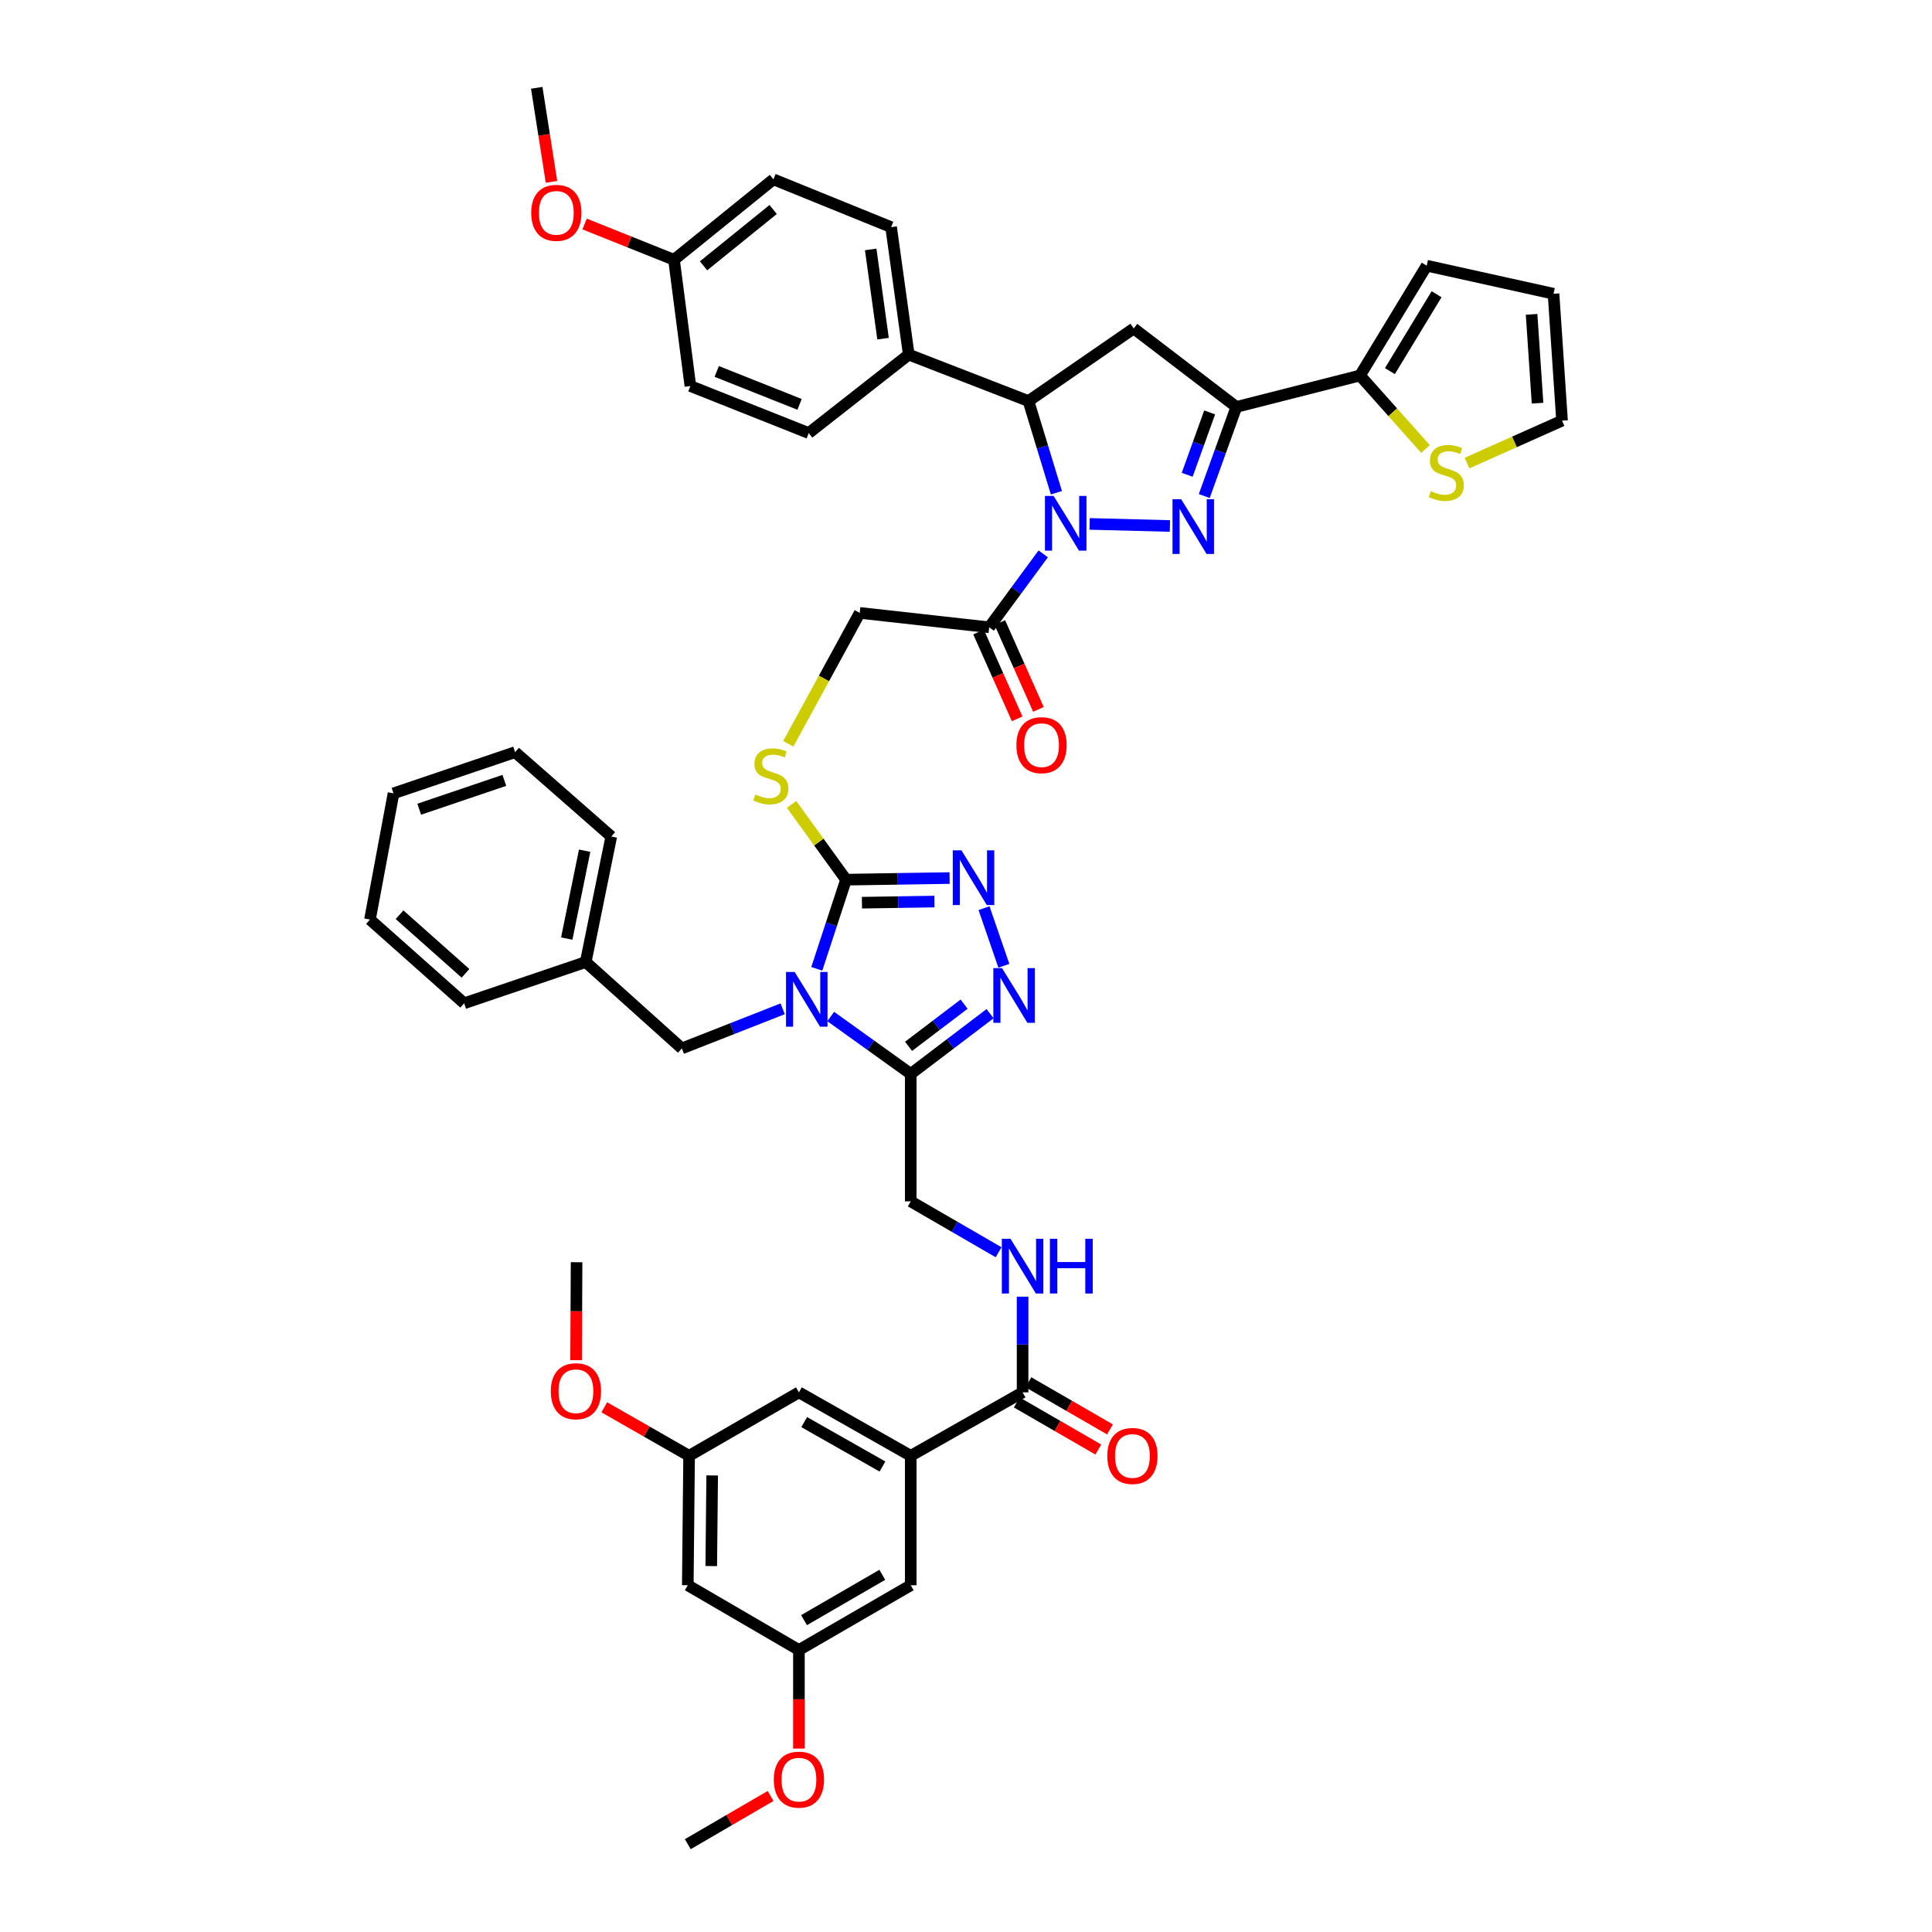 <?xml version='1.0' encoding='iso-8859-1'?>
<svg version='1.1' baseProfile='full'
              xmlns='http://www.w3.org/2000/svg'
                      xmlns:rdkit='http://www.rdkit.org/xml'
                      xmlns:xlink='http://www.w3.org/1999/xlink'
                  xml:space='preserve'
width='1000px' height='1000px' viewBox='0 0 1000 1000'>
<!-- END OF HEADER -->
<rect style='opacity:1.0;fill:#FFFFFF;stroke:none' width='1000' height='1000' x='0' y='0'> </rect>
<path class='bond-2' d='M 422.765,501.468 L 430.339,478.39' style='fill:none;fill-rule:evenodd;stroke:#0000FF;stroke-width:6px;stroke-linecap:butt;stroke-linejoin:miter;stroke-opacity:1' />
<path class='bond-2' d='M 430.339,478.39 L 437.913,455.312' style='fill:none;fill-rule:evenodd;stroke:#000000;stroke-width:6px;stroke-linecap:butt;stroke-linejoin:miter;stroke-opacity:1' />
<path class='bond-4' d='M 429.978,526.148 L 450.685,540.999' style='fill:none;fill-rule:evenodd;stroke:#0000FF;stroke-width:6px;stroke-linecap:butt;stroke-linejoin:miter;stroke-opacity:1' />
<path class='bond-4' d='M 450.685,540.999 L 471.392,555.85' style='fill:none;fill-rule:evenodd;stroke:#000000;stroke-width:6px;stroke-linecap:butt;stroke-linejoin:miter;stroke-opacity:1' />
<path class='bond-14' d='M 405.106,522.159 L 379.016,532.406' style='fill:none;fill-rule:evenodd;stroke:#0000FF;stroke-width:6px;stroke-linecap:butt;stroke-linejoin:miter;stroke-opacity:1' />
<path class='bond-14' d='M 379.016,532.406 L 352.926,542.654' style='fill:none;fill-rule:evenodd;stroke:#000000;stroke-width:6px;stroke-linecap:butt;stroke-linejoin:miter;stroke-opacity:1' />
<path class='bond-0' d='M 539.961,286.688 L 525.983,305.687' style='fill:none;fill-rule:evenodd;stroke:#0000FF;stroke-width:6px;stroke-linecap:butt;stroke-linejoin:miter;stroke-opacity:1' />
<path class='bond-0' d='M 525.983,305.687 L 512.005,324.686' style='fill:none;fill-rule:evenodd;stroke:#000000;stroke-width:6px;stroke-linecap:butt;stroke-linejoin:miter;stroke-opacity:1' />
<path class='bond-1' d='M 563.999,271.176 L 605.549,272.246' style='fill:none;fill-rule:evenodd;stroke:#0000FF;stroke-width:6px;stroke-linecap:butt;stroke-linejoin:miter;stroke-opacity:1' />
<path class='bond-7' d='M 546.789,255.043 L 539.559,231.314' style='fill:none;fill-rule:evenodd;stroke:#0000FF;stroke-width:6px;stroke-linecap:butt;stroke-linejoin:miter;stroke-opacity:1' />
<path class='bond-7' d='M 539.559,231.314 L 532.328,207.585' style='fill:none;fill-rule:evenodd;stroke:#000000;stroke-width:6px;stroke-linecap:butt;stroke-linejoin:miter;stroke-opacity:1' />
<path class='bond-3' d='M 623.324,256.751 L 631.632,233.691' style='fill:none;fill-rule:evenodd;stroke:#0000FF;stroke-width:6px;stroke-linecap:butt;stroke-linejoin:miter;stroke-opacity:1' />
<path class='bond-3' d='M 631.632,233.691 L 639.94,210.63' style='fill:none;fill-rule:evenodd;stroke:#000000;stroke-width:6px;stroke-linecap:butt;stroke-linejoin:miter;stroke-opacity:1' />
<path class='bond-3' d='M 614.484,245.75 L 620.3,229.608' style='fill:none;fill-rule:evenodd;stroke:#0000FF;stroke-width:6px;stroke-linecap:butt;stroke-linejoin:miter;stroke-opacity:1' />
<path class='bond-3' d='M 620.3,229.608 L 626.116,213.465' style='fill:none;fill-rule:evenodd;stroke:#000000;stroke-width:6px;stroke-linecap:butt;stroke-linejoin:miter;stroke-opacity:1' />
<path class='bond-5' d='M 437.913,455.312 L 464.709,454.896' style='fill:none;fill-rule:evenodd;stroke:#000000;stroke-width:6px;stroke-linecap:butt;stroke-linejoin:miter;stroke-opacity:1' />
<path class='bond-5' d='M 464.709,454.896 L 491.505,454.48' style='fill:none;fill-rule:evenodd;stroke:#0000FF;stroke-width:6px;stroke-linecap:butt;stroke-linejoin:miter;stroke-opacity:1' />
<path class='bond-5' d='M 446.139,467.231 L 464.896,466.94' style='fill:none;fill-rule:evenodd;stroke:#000000;stroke-width:6px;stroke-linecap:butt;stroke-linejoin:miter;stroke-opacity:1' />
<path class='bond-5' d='M 464.896,466.94 L 483.653,466.649' style='fill:none;fill-rule:evenodd;stroke:#0000FF;stroke-width:6px;stroke-linecap:butt;stroke-linejoin:miter;stroke-opacity:1' />
<path class='bond-13' d='M 437.913,455.312 L 423.816,435.831' style='fill:none;fill-rule:evenodd;stroke:#000000;stroke-width:6px;stroke-linecap:butt;stroke-linejoin:miter;stroke-opacity:1' />
<path class='bond-13' d='M 423.816,435.831 L 409.72,416.351' style='fill:none;fill-rule:evenodd;stroke:#CCCC00;stroke-width:6px;stroke-linecap:butt;stroke-linejoin:miter;stroke-opacity:1' />
<path class='bond-10' d='M 639.94,210.63 L 703.935,194.362' style='fill:none;fill-rule:evenodd;stroke:#000000;stroke-width:6px;stroke-linecap:butt;stroke-linejoin:miter;stroke-opacity:1' />
<path class='bond-50' d='M 639.94,210.63 L 586.82,170.017' style='fill:none;fill-rule:evenodd;stroke:#000000;stroke-width:6px;stroke-linecap:butt;stroke-linejoin:miter;stroke-opacity:1' />
<path class='bond-6' d='M 471.392,555.85 L 491.93,540.261' style='fill:none;fill-rule:evenodd;stroke:#000000;stroke-width:6px;stroke-linecap:butt;stroke-linejoin:miter;stroke-opacity:1' />
<path class='bond-6' d='M 491.93,540.261 L 512.468,524.671' style='fill:none;fill-rule:evenodd;stroke:#0000FF;stroke-width:6px;stroke-linecap:butt;stroke-linejoin:miter;stroke-opacity:1' />
<path class='bond-6' d='M 470.271,541.579 L 484.647,530.666' style='fill:none;fill-rule:evenodd;stroke:#000000;stroke-width:6px;stroke-linecap:butt;stroke-linejoin:miter;stroke-opacity:1' />
<path class='bond-6' d='M 484.647,530.666 L 499.024,519.754' style='fill:none;fill-rule:evenodd;stroke:#0000FF;stroke-width:6px;stroke-linecap:butt;stroke-linejoin:miter;stroke-opacity:1' />
<path class='bond-18' d='M 471.392,555.85 L 471.392,621.832' style='fill:none;fill-rule:evenodd;stroke:#000000;stroke-width:6px;stroke-linecap:butt;stroke-linejoin:miter;stroke-opacity:1' />
<path class='bond-47' d='M 509.326,470.06 L 519.599,499.889' style='fill:none;fill-rule:evenodd;stroke:#0000FF;stroke-width:6px;stroke-linecap:butt;stroke-linejoin:miter;stroke-opacity:1' />
<path class='bond-8' d='M 532.328,207.585 L 586.82,170.017' style='fill:none;fill-rule:evenodd;stroke:#000000;stroke-width:6px;stroke-linecap:butt;stroke-linejoin:miter;stroke-opacity:1' />
<path class='bond-17' d='M 532.328,207.585 L 470.368,183.541' style='fill:none;fill-rule:evenodd;stroke:#000000;stroke-width:6px;stroke-linecap:butt;stroke-linejoin:miter;stroke-opacity:1' />
<path class='bond-9' d='M 512.005,324.686 L 444.999,317.232' style='fill:none;fill-rule:evenodd;stroke:#000000;stroke-width:6px;stroke-linecap:butt;stroke-linejoin:miter;stroke-opacity:1' />
<path class='bond-22' d='M 506.502,327.133 L 516.492,349.601' style='fill:none;fill-rule:evenodd;stroke:#000000;stroke-width:6px;stroke-linecap:butt;stroke-linejoin:miter;stroke-opacity:1' />
<path class='bond-22' d='M 516.492,349.601 L 526.482,372.069' style='fill:none;fill-rule:evenodd;stroke:#FF0000;stroke-width:6px;stroke-linecap:butt;stroke-linejoin:miter;stroke-opacity:1' />
<path class='bond-22' d='M 517.508,322.239 L 527.499,344.707' style='fill:none;fill-rule:evenodd;stroke:#000000;stroke-width:6px;stroke-linecap:butt;stroke-linejoin:miter;stroke-opacity:1' />
<path class='bond-22' d='M 527.499,344.707 L 537.489,367.175' style='fill:none;fill-rule:evenodd;stroke:#FF0000;stroke-width:6px;stroke-linecap:butt;stroke-linejoin:miter;stroke-opacity:1' />
<path class='bond-16' d='M 703.935,194.362 L 720.89,213.385' style='fill:none;fill-rule:evenodd;stroke:#000000;stroke-width:6px;stroke-linecap:butt;stroke-linejoin:miter;stroke-opacity:1' />
<path class='bond-16' d='M 720.89,213.385 L 737.845,232.407' style='fill:none;fill-rule:evenodd;stroke:#CCCC00;stroke-width:6px;stroke-linecap:butt;stroke-linejoin:miter;stroke-opacity:1' />
<path class='bond-23' d='M 703.935,194.362 L 738.452,137.515' style='fill:none;fill-rule:evenodd;stroke:#000000;stroke-width:6px;stroke-linecap:butt;stroke-linejoin:miter;stroke-opacity:1' />
<path class='bond-23' d='M 719.408,192.087 L 743.57,152.293' style='fill:none;fill-rule:evenodd;stroke:#000000;stroke-width:6px;stroke-linecap:butt;stroke-linejoin:miter;stroke-opacity:1' />
<path class='bond-11' d='M 529.29,720.678 L 529.29,695.911' style='fill:none;fill-rule:evenodd;stroke:#000000;stroke-width:6px;stroke-linecap:butt;stroke-linejoin:miter;stroke-opacity:1' />
<path class='bond-11' d='M 529.29,695.911 L 529.29,671.145' style='fill:none;fill-rule:evenodd;stroke:#0000FF;stroke-width:6px;stroke-linecap:butt;stroke-linejoin:miter;stroke-opacity:1' />
<path class='bond-12' d='M 529.29,720.678 L 471.392,753.522' style='fill:none;fill-rule:evenodd;stroke:#000000;stroke-width:6px;stroke-linecap:butt;stroke-linejoin:miter;stroke-opacity:1' />
<path class='bond-28' d='M 526.277,725.893 L 547.38,738.085' style='fill:none;fill-rule:evenodd;stroke:#000000;stroke-width:6px;stroke-linecap:butt;stroke-linejoin:miter;stroke-opacity:1' />
<path class='bond-28' d='M 547.38,738.085 L 568.484,750.277' style='fill:none;fill-rule:evenodd;stroke:#FF0000;stroke-width:6px;stroke-linecap:butt;stroke-linejoin:miter;stroke-opacity:1' />
<path class='bond-28' d='M 532.303,715.463 L 553.406,727.655' style='fill:none;fill-rule:evenodd;stroke:#000000;stroke-width:6px;stroke-linecap:butt;stroke-linejoin:miter;stroke-opacity:1' />
<path class='bond-28' d='M 553.406,727.655 L 574.509,739.848' style='fill:none;fill-rule:evenodd;stroke:#FF0000;stroke-width:6px;stroke-linecap:butt;stroke-linejoin:miter;stroke-opacity:1' />
<path class='bond-20' d='M 471.392,753.522 L 413.521,720.678' style='fill:none;fill-rule:evenodd;stroke:#000000;stroke-width:6px;stroke-linecap:butt;stroke-linejoin:miter;stroke-opacity:1' />
<path class='bond-20' d='M 456.766,759.071 L 416.256,736.08' style='fill:none;fill-rule:evenodd;stroke:#000000;stroke-width:6px;stroke-linecap:butt;stroke-linejoin:miter;stroke-opacity:1' />
<path class='bond-21' d='M 471.392,753.522 L 471.392,820.521' style='fill:none;fill-rule:evenodd;stroke:#000000;stroke-width:6px;stroke-linecap:butt;stroke-linejoin:miter;stroke-opacity:1' />
<path class='bond-19' d='M 408.001,384.988 L 426.5,351.11' style='fill:none;fill-rule:evenodd;stroke:#CCCC00;stroke-width:6px;stroke-linecap:butt;stroke-linejoin:miter;stroke-opacity:1' />
<path class='bond-19' d='M 426.5,351.11 L 444.999,317.232' style='fill:none;fill-rule:evenodd;stroke:#000000;stroke-width:6px;stroke-linecap:butt;stroke-linejoin:miter;stroke-opacity:1' />
<path class='bond-33' d='M 352.926,542.654 L 303.172,497.952' style='fill:none;fill-rule:evenodd;stroke:#000000;stroke-width:6px;stroke-linecap:butt;stroke-linejoin:miter;stroke-opacity:1' />
<path class='bond-15' d='M 516.878,648.166 L 494.135,634.999' style='fill:none;fill-rule:evenodd;stroke:#0000FF;stroke-width:6px;stroke-linecap:butt;stroke-linejoin:miter;stroke-opacity:1' />
<path class='bond-15' d='M 494.135,634.999 L 471.392,621.832' style='fill:none;fill-rule:evenodd;stroke:#000000;stroke-width:6px;stroke-linecap:butt;stroke-linejoin:miter;stroke-opacity:1' />
<path class='bond-27' d='M 759.323,239.691 L 783.916,228.711' style='fill:none;fill-rule:evenodd;stroke:#CCCC00;stroke-width:6px;stroke-linecap:butt;stroke-linejoin:miter;stroke-opacity:1' />
<path class='bond-27' d='M 783.916,228.711 L 808.509,217.73' style='fill:none;fill-rule:evenodd;stroke:#000000;stroke-width:6px;stroke-linecap:butt;stroke-linejoin:miter;stroke-opacity:1' />
<path class='bond-30' d='M 470.368,183.541 L 461.234,117.559' style='fill:none;fill-rule:evenodd;stroke:#000000;stroke-width:6px;stroke-linecap:butt;stroke-linejoin:miter;stroke-opacity:1' />
<path class='bond-30' d='M 457.067,175.296 L 450.673,129.109' style='fill:none;fill-rule:evenodd;stroke:#000000;stroke-width:6px;stroke-linecap:butt;stroke-linejoin:miter;stroke-opacity:1' />
<path class='bond-31' d='M 470.368,183.541 L 418.593,224.148' style='fill:none;fill-rule:evenodd;stroke:#000000;stroke-width:6px;stroke-linecap:butt;stroke-linejoin:miter;stroke-opacity:1' />
<path class='bond-26' d='M 413.521,720.678 L 356.68,753.522' style='fill:none;fill-rule:evenodd;stroke:#000000;stroke-width:6px;stroke-linecap:butt;stroke-linejoin:miter;stroke-opacity:1' />
<path class='bond-25' d='M 471.392,820.521 L 413.521,854.034' style='fill:none;fill-rule:evenodd;stroke:#000000;stroke-width:6px;stroke-linecap:butt;stroke-linejoin:miter;stroke-opacity:1' />
<path class='bond-25' d='M 456.675,815.124 L 416.165,838.583' style='fill:none;fill-rule:evenodd;stroke:#000000;stroke-width:6px;stroke-linecap:butt;stroke-linejoin:miter;stroke-opacity:1' />
<path class='bond-29' d='M 738.452,137.515 L 804.105,152.049' style='fill:none;fill-rule:evenodd;stroke:#000000;stroke-width:6px;stroke-linecap:butt;stroke-linejoin:miter;stroke-opacity:1' />
<path class='bond-24' d='M 355.998,820.521 L 413.521,854.034' style='fill:none;fill-rule:evenodd;stroke:#000000;stroke-width:6px;stroke-linecap:butt;stroke-linejoin:miter;stroke-opacity:1' />
<path class='bond-49' d='M 355.998,820.521 L 356.68,753.522' style='fill:none;fill-rule:evenodd;stroke:#000000;stroke-width:6px;stroke-linecap:butt;stroke-linejoin:miter;stroke-opacity:1' />
<path class='bond-49' d='M 368.145,810.593 L 368.623,763.694' style='fill:none;fill-rule:evenodd;stroke:#000000;stroke-width:6px;stroke-linecap:butt;stroke-linejoin:miter;stroke-opacity:1' />
<path class='bond-37' d='M 413.521,854.034 L 413.521,879.549' style='fill:none;fill-rule:evenodd;stroke:#000000;stroke-width:6px;stroke-linecap:butt;stroke-linejoin:miter;stroke-opacity:1' />
<path class='bond-37' d='M 413.521,879.549 L 413.521,905.064' style='fill:none;fill-rule:evenodd;stroke:#FF0000;stroke-width:6px;stroke-linecap:butt;stroke-linejoin:miter;stroke-opacity:1' />
<path class='bond-36' d='M 356.68,753.522 L 334.733,740.969' style='fill:none;fill-rule:evenodd;stroke:#000000;stroke-width:6px;stroke-linecap:butt;stroke-linejoin:miter;stroke-opacity:1' />
<path class='bond-36' d='M 334.733,740.969 L 312.787,728.416' style='fill:none;fill-rule:evenodd;stroke:#FF0000;stroke-width:6px;stroke-linecap:butt;stroke-linejoin:miter;stroke-opacity:1' />
<path class='bond-52' d='M 808.509,217.73 L 804.105,152.049' style='fill:none;fill-rule:evenodd;stroke:#000000;stroke-width:6px;stroke-linecap:butt;stroke-linejoin:miter;stroke-opacity:1' />
<path class='bond-52' d='M 795.83,208.684 L 792.748,162.707' style='fill:none;fill-rule:evenodd;stroke:#000000;stroke-width:6px;stroke-linecap:butt;stroke-linejoin:miter;stroke-opacity:1' />
<path class='bond-35' d='M 461.234,117.559 L 400.325,92.826' style='fill:none;fill-rule:evenodd;stroke:#000000;stroke-width:6px;stroke-linecap:butt;stroke-linejoin:miter;stroke-opacity:1' />
<path class='bond-34' d='M 418.593,224.148 L 357.343,199.803' style='fill:none;fill-rule:evenodd;stroke:#000000;stroke-width:6px;stroke-linecap:butt;stroke-linejoin:miter;stroke-opacity:1' />
<path class='bond-34' d='M 413.855,209.302 L 370.979,192.261' style='fill:none;fill-rule:evenodd;stroke:#000000;stroke-width:6px;stroke-linecap:butt;stroke-linejoin:miter;stroke-opacity:1' />
<path class='bond-32' d='M 348.864,134.463 L 357.343,199.803' style='fill:none;fill-rule:evenodd;stroke:#000000;stroke-width:6px;stroke-linecap:butt;stroke-linejoin:miter;stroke-opacity:1' />
<path class='bond-38' d='M 348.864,134.463 L 325.729,125.204' style='fill:none;fill-rule:evenodd;stroke:#000000;stroke-width:6px;stroke-linecap:butt;stroke-linejoin:miter;stroke-opacity:1' />
<path class='bond-38' d='M 325.729,125.204 L 302.595,115.944' style='fill:none;fill-rule:evenodd;stroke:#FF0000;stroke-width:6px;stroke-linecap:butt;stroke-linejoin:miter;stroke-opacity:1' />
<path class='bond-51' d='M 348.864,134.463 L 400.325,92.826' style='fill:none;fill-rule:evenodd;stroke:#000000;stroke-width:6px;stroke-linecap:butt;stroke-linejoin:miter;stroke-opacity:1' />
<path class='bond-51' d='M 364.16,137.582 L 400.182,108.436' style='fill:none;fill-rule:evenodd;stroke:#000000;stroke-width:6px;stroke-linecap:butt;stroke-linejoin:miter;stroke-opacity:1' />
<path class='bond-39' d='M 303.172,497.952 L 316.395,432.981' style='fill:none;fill-rule:evenodd;stroke:#000000;stroke-width:6px;stroke-linecap:butt;stroke-linejoin:miter;stroke-opacity:1' />
<path class='bond-39' d='M 293.352,485.804 L 302.608,440.324' style='fill:none;fill-rule:evenodd;stroke:#000000;stroke-width:6px;stroke-linecap:butt;stroke-linejoin:miter;stroke-opacity:1' />
<path class='bond-40' d='M 303.172,497.952 L 240.242,519.293' style='fill:none;fill-rule:evenodd;stroke:#000000;stroke-width:6px;stroke-linecap:butt;stroke-linejoin:miter;stroke-opacity:1' />
<path class='bond-41' d='M 298.181,704.028 L 298.311,678.676' style='fill:none;fill-rule:evenodd;stroke:#FF0000;stroke-width:6px;stroke-linecap:butt;stroke-linejoin:miter;stroke-opacity:1' />
<path class='bond-41' d='M 298.311,678.676 L 298.441,653.324' style='fill:none;fill-rule:evenodd;stroke:#000000;stroke-width:6px;stroke-linecap:butt;stroke-linejoin:miter;stroke-opacity:1' />
<path class='bond-42' d='M 398.857,929.596 L 377.427,942.071' style='fill:none;fill-rule:evenodd;stroke:#FF0000;stroke-width:6px;stroke-linecap:butt;stroke-linejoin:miter;stroke-opacity:1' />
<path class='bond-42' d='M 377.427,942.071 L 355.998,954.545' style='fill:none;fill-rule:evenodd;stroke:#000000;stroke-width:6px;stroke-linecap:butt;stroke-linejoin:miter;stroke-opacity:1' />
<path class='bond-43' d='M 285.452,94.129 L 281.634,69.792' style='fill:none;fill-rule:evenodd;stroke:#FF0000;stroke-width:6px;stroke-linecap:butt;stroke-linejoin:miter;stroke-opacity:1' />
<path class='bond-43' d='M 281.634,69.792 L 277.816,45.455' style='fill:none;fill-rule:evenodd;stroke:#000000;stroke-width:6px;stroke-linecap:butt;stroke-linejoin:miter;stroke-opacity:1' />
<path class='bond-45' d='M 316.395,432.981 L 266.621,389.316' style='fill:none;fill-rule:evenodd;stroke:#000000;stroke-width:6px;stroke-linecap:butt;stroke-linejoin:miter;stroke-opacity:1' />
<path class='bond-44' d='M 240.242,519.293 L 191.491,475.963' style='fill:none;fill-rule:evenodd;stroke:#000000;stroke-width:6px;stroke-linecap:butt;stroke-linejoin:miter;stroke-opacity:1' />
<path class='bond-44' d='M 240.931,503.79 L 206.806,473.459' style='fill:none;fill-rule:evenodd;stroke:#000000;stroke-width:6px;stroke-linecap:butt;stroke-linejoin:miter;stroke-opacity:1' />
<path class='bond-46' d='M 191.491,475.963 L 203.684,410.637' style='fill:none;fill-rule:evenodd;stroke:#000000;stroke-width:6px;stroke-linecap:butt;stroke-linejoin:miter;stroke-opacity:1' />
<path class='bond-48' d='M 266.621,389.316 L 203.684,410.637' style='fill:none;fill-rule:evenodd;stroke:#000000;stroke-width:6px;stroke-linecap:butt;stroke-linejoin:miter;stroke-opacity:1' />
<path class='bond-48' d='M 261.045,403.923 L 216.989,418.847' style='fill:none;fill-rule:evenodd;stroke:#000000;stroke-width:6px;stroke-linecap:butt;stroke-linejoin:miter;stroke-opacity:1' />
<path  class='atom-0' d='M 411.323 503.098
L 420.603 518.098
Q 421.523 519.578, 423.003 522.258
Q 424.483 524.938, 424.563 525.098
L 424.563 503.098
L 428.323 503.098
L 428.323 531.418
L 424.443 531.418
L 414.483 515.018
Q 413.323 513.098, 412.083 510.898
Q 410.883 508.698, 410.523 508.018
L 410.523 531.418
L 406.843 531.418
L 406.843 503.098
L 411.323 503.098
' fill='#0000FF'/>
<path  class='atom-1' d='M 545.348 256.697
L 554.628 271.697
Q 555.548 273.177, 557.028 275.857
Q 558.508 278.537, 558.588 278.697
L 558.588 256.697
L 562.348 256.697
L 562.348 285.017
L 558.468 285.017
L 548.508 268.617
Q 547.348 266.697, 546.108 264.497
Q 544.908 262.297, 544.548 261.617
L 544.548 285.017
L 540.868 285.017
L 540.868 256.697
L 545.348 256.697
' fill='#0000FF'/>
<path  class='atom-2' d='M 611.37 258.397
L 620.65 273.397
Q 621.57 274.877, 623.05 277.557
Q 624.53 280.237, 624.61 280.397
L 624.61 258.397
L 628.37 258.397
L 628.37 286.717
L 624.49 286.717
L 614.53 270.317
Q 613.37 268.397, 612.13 266.197
Q 610.93 263.997, 610.57 263.317
L 610.57 286.717
L 606.89 286.717
L 606.89 258.397
L 611.37 258.397
' fill='#0000FF'/>
<path  class='atom-6' d='M 497.635 440.128
L 506.915 455.128
Q 507.835 456.608, 509.315 459.288
Q 510.795 461.968, 510.875 462.128
L 510.875 440.128
L 514.635 440.128
L 514.635 468.448
L 510.755 468.448
L 500.795 452.048
Q 499.635 450.128, 498.395 447.928
Q 497.195 445.728, 496.835 445.048
L 496.835 468.448
L 493.155 468.448
L 493.155 440.128
L 497.635 440.128
' fill='#0000FF'/>
<path  class='atom-7' d='M 518.627 501.084
L 527.907 516.084
Q 528.827 517.564, 530.307 520.244
Q 531.787 522.924, 531.867 523.084
L 531.867 501.084
L 535.627 501.084
L 535.627 529.404
L 531.747 529.404
L 521.787 513.004
Q 520.627 511.084, 519.387 508.884
Q 518.187 506.684, 517.827 506.004
L 517.827 529.404
L 514.147 529.404
L 514.147 501.084
L 518.627 501.084
' fill='#0000FF'/>
<path  class='atom-14' d='M 390.979 411.229
Q 391.299 411.349, 392.619 411.909
Q 393.939 412.469, 395.379 412.829
Q 396.859 413.149, 398.299 413.149
Q 400.979 413.149, 402.539 411.869
Q 404.099 410.549, 404.099 408.269
Q 404.099 406.709, 403.299 405.749
Q 402.539 404.789, 401.339 404.269
Q 400.139 403.749, 398.139 403.149
Q 395.619 402.389, 394.099 401.669
Q 392.619 400.949, 391.539 399.429
Q 390.499 397.909, 390.499 395.349
Q 390.499 391.789, 392.899 389.589
Q 395.339 387.389, 400.139 387.389
Q 403.419 387.389, 407.139 388.949
L 406.219 392.029
Q 402.819 390.629, 400.259 390.629
Q 397.499 390.629, 395.979 391.789
Q 394.459 392.909, 394.499 394.869
Q 394.499 396.389, 395.259 397.309
Q 396.059 398.229, 397.179 398.749
Q 398.339 399.269, 400.259 399.869
Q 402.819 400.669, 404.339 401.469
Q 405.859 402.269, 406.939 403.909
Q 408.059 405.509, 408.059 408.269
Q 408.059 412.189, 405.419 414.309
Q 402.819 416.389, 398.459 416.389
Q 395.939 416.389, 394.019 415.829
Q 392.139 415.309, 389.899 414.389
L 390.979 411.229
' fill='#CCCC00'/>
<path  class='atom-16' d='M 523.03 641.192
L 532.31 656.192
Q 533.23 657.672, 534.71 660.352
Q 536.19 663.032, 536.27 663.192
L 536.27 641.192
L 540.03 641.192
L 540.03 669.512
L 536.15 669.512
L 526.19 653.112
Q 525.03 651.192, 523.79 648.992
Q 522.59 646.792, 522.23 646.112
L 522.23 669.512
L 518.55 669.512
L 518.55 641.192
L 523.03 641.192
' fill='#0000FF'/>
<path  class='atom-16' d='M 543.43 641.192
L 547.27 641.192
L 547.27 653.232
L 561.75 653.232
L 561.75 641.192
L 565.59 641.192
L 565.59 669.512
L 561.75 669.512
L 561.75 656.432
L 547.27 656.432
L 547.27 669.512
L 543.43 669.512
L 543.43 641.192
' fill='#0000FF'/>
<path  class='atom-17' d='M 740.603 254.198
Q 740.923 254.318, 742.243 254.878
Q 743.563 255.438, 745.003 255.798
Q 746.483 256.118, 747.923 256.118
Q 750.603 256.118, 752.163 254.838
Q 753.723 253.518, 753.723 251.238
Q 753.723 249.678, 752.923 248.718
Q 752.163 247.758, 750.963 247.238
Q 749.763 246.718, 747.763 246.118
Q 745.243 245.358, 743.723 244.638
Q 742.243 243.918, 741.163 242.398
Q 740.123 240.878, 740.123 238.318
Q 740.123 234.758, 742.523 232.558
Q 744.963 230.358, 749.763 230.358
Q 753.043 230.358, 756.763 231.918
L 755.843 234.998
Q 752.443 233.598, 749.883 233.598
Q 747.123 233.598, 745.603 234.758
Q 744.083 235.878, 744.123 237.838
Q 744.123 239.358, 744.883 240.278
Q 745.683 241.198, 746.803 241.718
Q 747.963 242.238, 749.883 242.838
Q 752.443 243.638, 753.963 244.438
Q 755.483 245.238, 756.563 246.878
Q 757.683 248.478, 757.683 251.238
Q 757.683 255.158, 755.043 257.278
Q 752.443 259.358, 748.083 259.358
Q 745.563 259.358, 743.643 258.798
Q 741.763 258.278, 739.523 257.358
L 740.603 254.198
' fill='#CCCC00'/>
<path  class='atom-23' d='M 526.094 385.689
Q 526.094 378.889, 529.454 375.089
Q 532.814 371.289, 539.094 371.289
Q 545.374 371.289, 548.734 375.089
Q 552.094 378.889, 552.094 385.689
Q 552.094 392.569, 548.694 396.489
Q 545.294 400.369, 539.094 400.369
Q 532.854 400.369, 529.454 396.489
Q 526.094 392.609, 526.094 385.689
M 539.094 397.169
Q 543.414 397.169, 545.734 394.289
Q 548.094 391.369, 548.094 385.689
Q 548.094 380.129, 545.734 377.329
Q 543.414 374.489, 539.094 374.489
Q 534.774 374.489, 532.414 377.289
Q 530.094 380.089, 530.094 385.689
Q 530.094 391.409, 532.414 394.289
Q 534.774 397.169, 539.094 397.169
' fill='#FF0000'/>
<path  class='atom-29' d='M 573.138 753.602
Q 573.138 746.802, 576.498 743.002
Q 579.858 739.202, 586.138 739.202
Q 592.418 739.202, 595.778 743.002
Q 599.138 746.802, 599.138 753.602
Q 599.138 760.482, 595.738 764.402
Q 592.338 768.282, 586.138 768.282
Q 579.898 768.282, 576.498 764.402
Q 573.138 760.522, 573.138 753.602
M 586.138 765.082
Q 590.458 765.082, 592.778 762.202
Q 595.138 759.282, 595.138 753.602
Q 595.138 748.042, 592.778 745.242
Q 590.458 742.402, 586.138 742.402
Q 581.818 742.402, 579.458 745.202
Q 577.138 748.002, 577.138 753.602
Q 577.138 759.322, 579.458 762.202
Q 581.818 765.082, 586.138 765.082
' fill='#FF0000'/>
<path  class='atom-37' d='M 285.1 720.095
Q 285.1 713.295, 288.46 709.495
Q 291.82 705.695, 298.1 705.695
Q 304.38 705.695, 307.74 709.495
Q 311.1 713.295, 311.1 720.095
Q 311.1 726.975, 307.7 730.895
Q 304.3 734.775, 298.1 734.775
Q 291.86 734.775, 288.46 730.895
Q 285.1 727.015, 285.1 720.095
M 298.1 731.575
Q 302.42 731.575, 304.74 728.695
Q 307.1 725.775, 307.1 720.095
Q 307.1 714.535, 304.74 711.735
Q 302.42 708.895, 298.1 708.895
Q 293.78 708.895, 291.42 711.695
Q 289.1 714.495, 289.1 720.095
Q 289.1 725.815, 291.42 728.695
Q 293.78 731.575, 298.1 731.575
' fill='#FF0000'/>
<path  class='atom-38' d='M 400.521 921.139
Q 400.521 914.339, 403.881 910.539
Q 407.241 906.739, 413.521 906.739
Q 419.801 906.739, 423.161 910.539
Q 426.521 914.339, 426.521 921.139
Q 426.521 928.019, 423.121 931.939
Q 419.721 935.819, 413.521 935.819
Q 407.281 935.819, 403.881 931.939
Q 400.521 928.059, 400.521 921.139
M 413.521 932.619
Q 417.841 932.619, 420.161 929.739
Q 422.521 926.819, 422.521 921.139
Q 422.521 915.579, 420.161 912.779
Q 417.841 909.939, 413.521 909.939
Q 409.201 909.939, 406.841 912.739
Q 404.521 915.539, 404.521 921.139
Q 404.521 926.859, 406.841 929.739
Q 409.201 932.619, 413.521 932.619
' fill='#FF0000'/>
<path  class='atom-39' d='M 274.955 110.165
Q 274.955 103.365, 278.315 99.565
Q 281.675 95.765, 287.955 95.765
Q 294.235 95.765, 297.595 99.565
Q 300.955 103.365, 300.955 110.165
Q 300.955 117.045, 297.555 120.965
Q 294.155 124.845, 287.955 124.845
Q 281.715 124.845, 278.315 120.965
Q 274.955 117.085, 274.955 110.165
M 287.955 121.645
Q 292.275 121.645, 294.595 118.765
Q 296.955 115.845, 296.955 110.165
Q 296.955 104.605, 294.595 101.805
Q 292.275 98.965, 287.955 98.965
Q 283.635 98.965, 281.275 101.765
Q 278.955 104.565, 278.955 110.165
Q 278.955 115.885, 281.275 118.765
Q 283.635 121.645, 287.955 121.645
' fill='#FF0000'/>
</svg>
